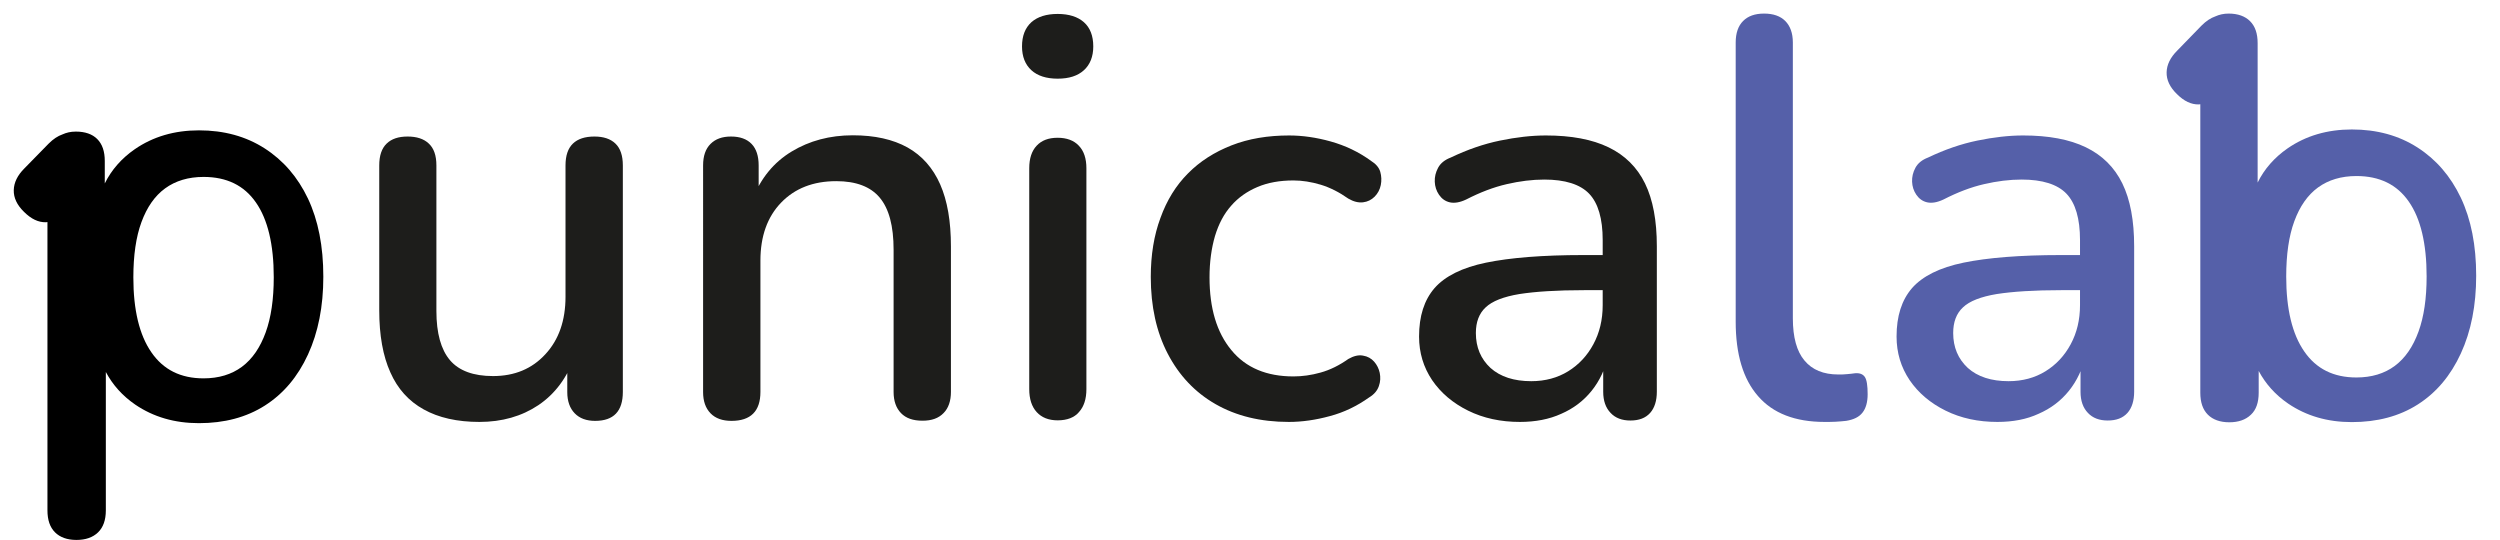 <?xml version="1.0" encoding="utf-8"?>
<!-- Generator: Adobe Illustrator 24.3.0, SVG Export Plug-In . SVG Version: 6.00 Build 0)  -->
<svg version="1.1" id="Layer_1" xmlns="http://www.w3.org/2000/svg" xmlns:xlink="http://www.w3.org/1999/xlink" x="0px" y="0px"
	 viewBox="0 0 141.73 30.61" style="enable-background:new 0 0 141.73 30.61;" xml:space="preserve">
<style type="text/css">
	.st0{fill:#1D1D1B;}
	.st1{fill:#5560A9;}
</style>
<g>
	<g>
		<path class="st0" d="M27.18,23.92c-1.26,0-2.32-0.24-3.16-0.71c-0.85-0.47-1.48-1.17-1.89-2.1c-0.42-0.93-0.63-2.1-0.63-3.52V9.38
			c0-0.56,0.14-0.97,0.42-1.24c0.28-0.27,0.67-0.4,1.19-0.4c0.51,0,0.92,0.13,1.2,0.4c0.29,0.27,0.43,0.68,0.43,1.24v8.25
			c0,1.26,0.26,2.19,0.77,2.79s1.33,0.9,2.44,0.9c1.22,0,2.21-0.41,2.97-1.24c0.76-0.82,1.14-1.91,1.14-3.26V9.38
			c0-0.56,0.14-0.97,0.42-1.24c0.28-0.27,0.69-0.4,1.22-0.4c0.51,0,0.91,0.13,1.19,0.4c0.28,0.27,0.42,0.68,0.42,1.24v12.84
			c0,1.09-0.52,1.64-1.57,1.64c-0.49,0-0.88-0.14-1.16-0.43s-0.42-0.69-0.42-1.2v-2.73l0.42,0.71c-0.43,1.2-1.11,2.12-2.06,2.76
			C29.58,23.6,28.46,23.92,27.18,23.92z"/>
		<path class="st0" d="M41.47,23.86c-0.51,0-0.91-0.14-1.19-0.43s-0.42-0.69-0.42-1.2V9.38c0-0.54,0.14-0.94,0.42-1.22
			c0.28-0.28,0.66-0.42,1.16-0.42c0.51,0,0.9,0.14,1.17,0.42c0.27,0.28,0.4,0.69,0.4,1.22v2.5l-0.35-0.58
			c0.47-1.2,1.21-2.1,2.22-2.71c1.01-0.61,2.16-0.92,3.47-0.92c1.24,0,2.27,0.23,3.1,0.69c0.82,0.46,1.44,1.16,1.85,2.09
			c0.41,0.93,0.61,2.1,0.61,3.52v8.25c0,0.51-0.14,0.92-0.42,1.2c-0.28,0.29-0.67,0.43-1.19,0.43c-0.54,0-0.94-0.14-1.22-0.43
			c-0.28-0.29-0.42-0.69-0.42-1.2v-8.06c0-1.35-0.26-2.33-0.79-2.96c-0.52-0.62-1.34-0.93-2.46-0.93c-1.31,0-2.35,0.41-3.13,1.22
			c-0.78,0.81-1.17,1.91-1.17,3.28v7.45C43.11,23.31,42.56,23.86,41.47,23.86z"/>
		<path class="st0" d="M59.96,4.46c-0.64,0-1.14-0.16-1.49-0.48c-0.35-0.32-0.53-0.77-0.53-1.35c0-0.6,0.18-1.05,0.53-1.37
			c0.35-0.31,0.85-0.47,1.49-0.47c0.64,0,1.14,0.16,1.49,0.47c0.35,0.31,0.53,0.77,0.53,1.37c0,0.58-0.18,1.03-0.53,1.35
			C61.1,4.3,60.61,4.46,59.96,4.46z M59.96,23.83c-0.51,0-0.91-0.16-1.19-0.47c-0.28-0.31-0.42-0.74-0.42-1.3V9.54
			c0-0.56,0.14-0.98,0.42-1.28c0.28-0.3,0.67-0.45,1.19-0.45c0.51,0,0.92,0.15,1.2,0.45c0.29,0.3,0.43,0.73,0.43,1.28v12.52
			c0,0.56-0.14,0.99-0.42,1.3C60.91,23.67,60.5,23.83,59.96,23.83z"/>
		<path class="st0" d="M73.07,23.92c-1.61,0-2.99-0.34-4.16-1.01c-1.17-0.67-2.07-1.63-2.71-2.86c-0.64-1.23-0.96-2.68-0.96-4.35
			c0-1.24,0.18-2.36,0.55-3.35c0.36-1,0.88-1.84,1.56-2.52c0.67-0.68,1.5-1.21,2.47-1.59c0.97-0.38,2.06-0.56,3.26-0.56
			c0.75,0,1.54,0.11,2.36,0.34c0.82,0.23,1.59,0.59,2.3,1.11C78,9.29,78.18,9.5,78.25,9.74c0.07,0.25,0.08,0.5,0.03,0.75
			s-0.17,0.48-0.35,0.66s-0.4,0.29-0.66,0.32c-0.26,0.03-0.54-0.04-0.83-0.21c-0.51-0.36-1.04-0.63-1.57-0.79
			c-0.54-0.16-1.05-0.24-1.54-0.24c-0.77,0-1.45,0.12-2.04,0.37c-0.59,0.25-1.09,0.6-1.49,1.06c-0.41,0.46-0.71,1.03-0.92,1.72
			c-0.2,0.69-0.31,1.47-0.31,2.34c0,1.76,0.41,3.13,1.24,4.13c0.82,1,2,1.49,3.52,1.49c0.49,0,1.01-0.07,1.54-0.22
			c0.54-0.15,1.06-0.41,1.57-0.77c0.3-0.17,0.58-0.24,0.83-0.19c0.26,0.04,0.47,0.16,0.63,0.34s0.27,0.4,0.32,0.64
			c0.05,0.25,0.04,0.5-0.05,0.75c-0.09,0.26-0.27,0.47-0.55,0.64c-0.69,0.49-1.43,0.85-2.23,1.06
			C74.59,23.81,73.81,23.92,73.07,23.92z"/>
		<path class="st0" d="M86.17,23.92c-1.09,0-2.07-0.21-2.94-0.64c-0.87-0.43-1.55-1.01-2.04-1.73c-0.49-0.73-0.74-1.55-0.74-2.47
			c0-1.16,0.29-2.07,0.88-2.75c0.59-0.67,1.56-1.16,2.92-1.44s3.2-0.43,5.51-0.43h1.51v1.99H89.8c-1.54,0-2.76,0.08-3.66,0.22
			c-0.9,0.15-1.54,0.4-1.91,0.75c-0.38,0.35-0.56,0.84-0.56,1.46c0,0.81,0.28,1.47,0.83,1.98c0.56,0.5,1.33,0.75,2.31,0.75
			c0.79,0,1.49-0.19,2.09-0.56c0.6-0.37,1.08-0.88,1.43-1.53s0.53-1.38,0.53-2.22v-3.69c0-1.22-0.26-2.1-0.77-2.63
			s-1.36-0.8-2.54-0.8c-0.68,0-1.4,0.09-2.13,0.26c-0.74,0.17-1.5,0.46-2.3,0.87c-0.36,0.17-0.67,0.22-0.93,0.16
			c-0.26-0.06-0.46-0.21-0.61-0.43c-0.15-0.22-0.23-0.47-0.24-0.74c-0.01-0.27,0.05-0.53,0.19-0.79c0.14-0.26,0.38-0.45,0.72-0.58
			c0.94-0.45,1.87-0.77,2.79-0.96c0.92-0.19,1.79-0.29,2.6-0.29c1.43,0,2.62,0.22,3.55,0.67c0.93,0.45,1.62,1.13,2.07,2.05
			c0.45,0.92,0.67,2.11,0.67,3.56v8.25c0,0.51-0.13,0.92-0.38,1.2c-0.26,0.29-0.63,0.43-1.12,0.43c-0.47,0-0.85-0.14-1.12-0.43
			c-0.28-0.29-0.42-0.69-0.42-1.2v-2.09h0.29c-0.17,0.79-0.49,1.47-0.95,2.04c-0.46,0.57-1.03,1-1.72,1.3
			C87.83,23.77,87.04,23.92,86.17,23.92z"/>
		<path class="st1" d="M103.44,23.92c-1.67,0-2.93-0.49-3.77-1.46c-0.85-0.97-1.27-2.38-1.27-4.22V2.41c0-0.53,0.14-0.94,0.42-1.22
			s0.67-0.42,1.19-0.42s0.92,0.14,1.2,0.42s0.43,0.69,0.43,1.22v15.64c0,1.07,0.22,1.87,0.66,2.39c0.44,0.53,1.08,0.79,1.91,0.79
			c0.19,0,0.36,0,0.51-0.02c0.15-0.01,0.3-0.03,0.45-0.05c0.26-0.02,0.44,0.05,0.55,0.21c0.11,0.16,0.16,0.49,0.16,0.98
			c0,0.45-0.1,0.8-0.29,1.04c-0.19,0.25-0.5,0.4-0.93,0.47c-0.19,0.02-0.4,0.04-0.61,0.05C103.84,23.92,103.64,23.92,103.44,23.92z"
			/>
		<path class="st1" d="M113.24,23.92c-1.09,0-2.07-0.21-2.94-0.64c-0.87-0.43-1.55-1.01-2.04-1.73c-0.49-0.73-0.74-1.55-0.74-2.47
			c0-1.16,0.29-2.07,0.88-2.75c0.59-0.67,1.56-1.16,2.92-1.44s3.2-0.43,5.51-0.43h1.51v1.99h-1.48c-1.54,0-2.76,0.08-3.66,0.22
			c-0.9,0.15-1.54,0.4-1.91,0.75c-0.38,0.35-0.56,0.84-0.56,1.46c0,0.81,0.28,1.47,0.83,1.98c0.56,0.5,1.33,0.75,2.31,0.75
			c0.79,0,1.49-0.19,2.09-0.56c0.6-0.37,1.08-0.88,1.43-1.53s0.53-1.38,0.53-2.22v-3.69c0-1.22-0.26-2.1-0.77-2.63
			s-1.36-0.8-2.54-0.8c-0.68,0-1.4,0.09-2.13,0.26c-0.74,0.17-1.5,0.46-2.3,0.87c-0.36,0.17-0.67,0.22-0.93,0.16
			c-0.26-0.06-0.46-0.21-0.61-0.43c-0.15-0.22-0.23-0.47-0.24-0.74c-0.01-0.27,0.05-0.53,0.19-0.79c0.14-0.26,0.38-0.45,0.72-0.58
			c0.94-0.45,1.87-0.77,2.79-0.96c0.92-0.19,1.79-0.29,2.6-0.29c1.43,0,2.62,0.22,3.55,0.67c0.93,0.45,1.62,1.13,2.07,2.05
			c0.45,0.92,0.67,2.11,0.67,3.56v8.25c0,0.51-0.13,0.92-0.38,1.2c-0.26,0.29-0.63,0.43-1.12,0.43c-0.47,0-0.85-0.14-1.12-0.43
			c-0.28-0.29-0.42-0.69-0.42-1.2v-2.09h0.29c-0.17,0.79-0.49,1.47-0.95,2.04c-0.46,0.57-1.03,1-1.72,1.3
			C114.9,23.77,114.12,23.92,113.24,23.92z"/>
	</g>
</g>
<g>
	<path d="M17.46,11.26c-0.58-1.22-1.4-2.17-2.46-2.85c-1.06-0.68-2.3-1.02-3.72-1.02c-1.4,0-2.61,0.36-3.64,1.07
		c-0.75,0.52-1.32,1.17-1.7,1.94V9.13c0-0.55-0.14-0.96-0.43-1.25C5.23,7.6,4.82,7.46,4.3,7.46C4,7.46,3.76,7.52,3.54,7.62
		C3.28,7.71,3.02,7.88,2.76,8.14L1.38,9.55c-0.39,0.39-0.59,0.8-0.6,1.23c-0.01,0.43,0.18,0.84,0.58,1.23
		c0.41,0.41,0.82,0.6,1.24,0.59c0.03,0,0.06-0.01,0.09-0.01v16.34c0,0.55,0.14,0.96,0.43,1.25c0.28,0.28,0.69,0.43,1.21,0.43
		c0.52,0,0.93-0.14,1.23-0.43C5.85,29.9,6,29.48,6,28.94v-7.85c0.39,0.73,0.94,1.35,1.67,1.85c1.03,0.7,2.23,1.05,3.61,1.05
		c1.44,0,2.69-0.33,3.74-1c1.05-0.67,1.86-1.63,2.44-2.89c0.58-1.26,0.87-2.73,0.87-4.41C18.33,13.96,18.04,12.49,17.46,11.26z
		 M15.06,18.85c-0.31,0.85-0.75,1.5-1.34,1.94c-0.59,0.44-1.32,0.66-2.18,0.66c-1.3,0-2.28-0.49-2.96-1.48
		c-0.68-0.98-1.02-2.4-1.02-4.24c0-1.25,0.15-2.3,0.46-3.14c0.31-0.84,0.75-1.48,1.34-1.91c0.59-0.43,1.32-0.65,2.18-0.65
		c1.31,0,2.3,0.48,2.97,1.45c0.67,0.96,1.01,2.38,1.01,4.24C15.52,16.95,15.37,18,15.06,18.85z"/>
</g>
<g>
	<path class="st1" d="M139.51,11.21c-0.58-1.22-1.4-2.17-2.46-2.85c-1.06-0.68-2.3-1.02-3.72-1.02c-1.4,0-2.61,0.36-3.64,1.07
		c-0.75,0.52-1.32,1.17-1.7,1.94V2.45c0-0.55-0.14-0.96-0.43-1.25c-0.28-0.28-0.69-0.43-1.21-0.43c-0.29,0-0.54,0.06-0.76,0.16
		c-0.26,0.09-0.52,0.26-0.78,0.52l-1.38,1.42c-0.39,0.39-0.59,0.8-0.6,1.23c-0.01,0.43,0.18,0.84,0.58,1.23
		c0.41,0.41,0.82,0.6,1.24,0.59c0.03,0,0.06-0.01,0.09-0.01v16.35c0,0.55,0.14,0.96,0.43,1.25c0.28,0.28,0.69,0.43,1.21,0.43
		c0.52,0,0.93-0.14,1.23-0.43c0.3-0.28,0.44-0.7,0.44-1.25v-1.23c0.39,0.73,0.94,1.35,1.67,1.85c1.03,0.7,2.23,1.05,3.61,1.05
		c1.44,0,2.69-0.33,3.74-1c1.05-0.67,1.86-1.63,2.44-2.89c0.58-1.26,0.87-2.73,0.87-4.41C140.38,13.91,140.09,12.44,139.51,11.21z
		 M137.11,18.8c-0.31,0.85-0.75,1.5-1.34,1.94c-0.59,0.44-1.32,0.66-2.18,0.66c-1.3,0-2.28-0.49-2.96-1.48
		c-0.68-0.98-1.02-2.4-1.02-4.24c0-1.25,0.15-2.3,0.46-3.14c0.31-0.84,0.75-1.48,1.34-1.91c0.59-0.43,1.32-0.65,2.18-0.65
		c1.31,0,2.3,0.48,2.97,1.45c0.67,0.96,1.01,2.38,1.01,4.24C137.57,16.91,137.42,17.95,137.11,18.8z"/>
</g>
</svg>
